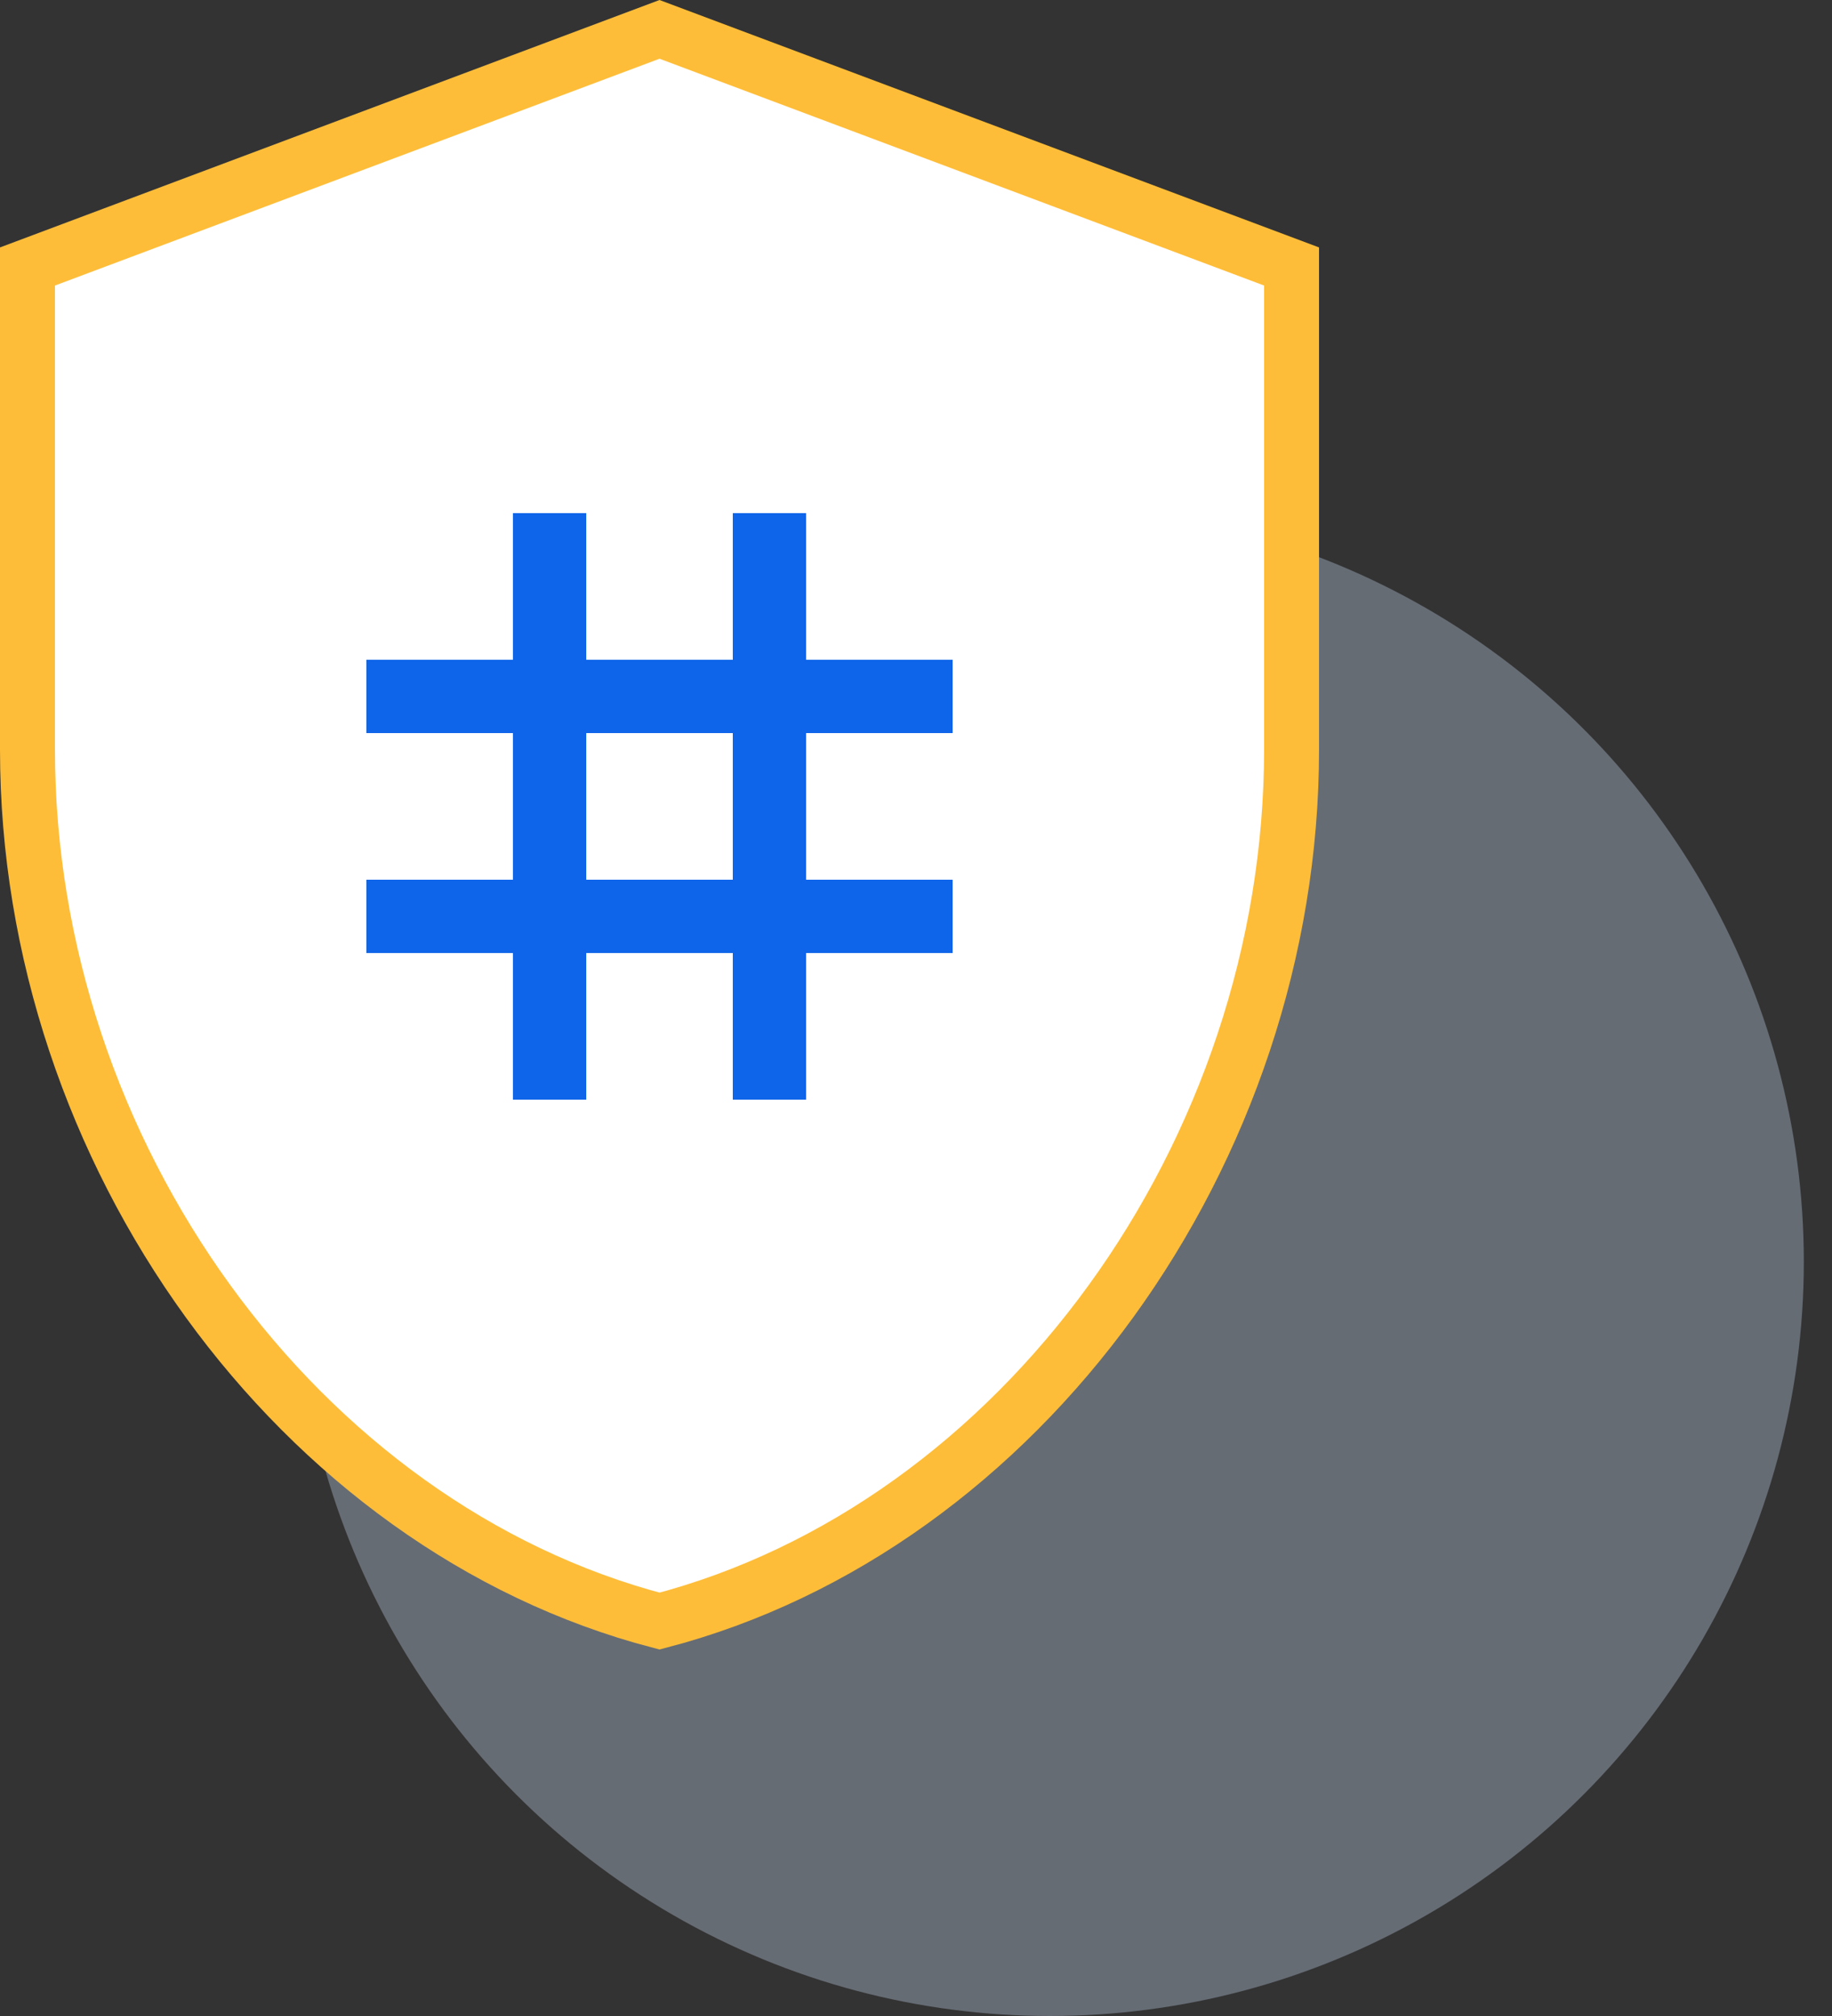 <svg width="50" height="55" viewBox="0 0 50 55" fill="none" xmlns="http://www.w3.org/2000/svg">
<rect x="0" y="0" width="50" height="55" fill="#333333" stroke="none"/>
<circle cx="28.654" cy="34.423" r="20.577" fill="#D2E5FF" fill-opacity="0.32"/>
<path d="M35.25 20.453V7.27L18 0.801L0.75 7.27V20.453C0.75 31.445 8.136 41.653 18 44.226C27.864 41.653 35.25 31.445 35.25 20.453Z" fill="white" stroke="#FEBD38" stroke-width="1.5"/>
<path d="M26 20V18H22V14H20V18H16V14H14V18H10V20H14V24H10V26H14V30H16V26H20V30H22V26H26V24H22V20H26ZM20 24H16V20H20V24Z" fill="#0E65E9"/>
</svg>
